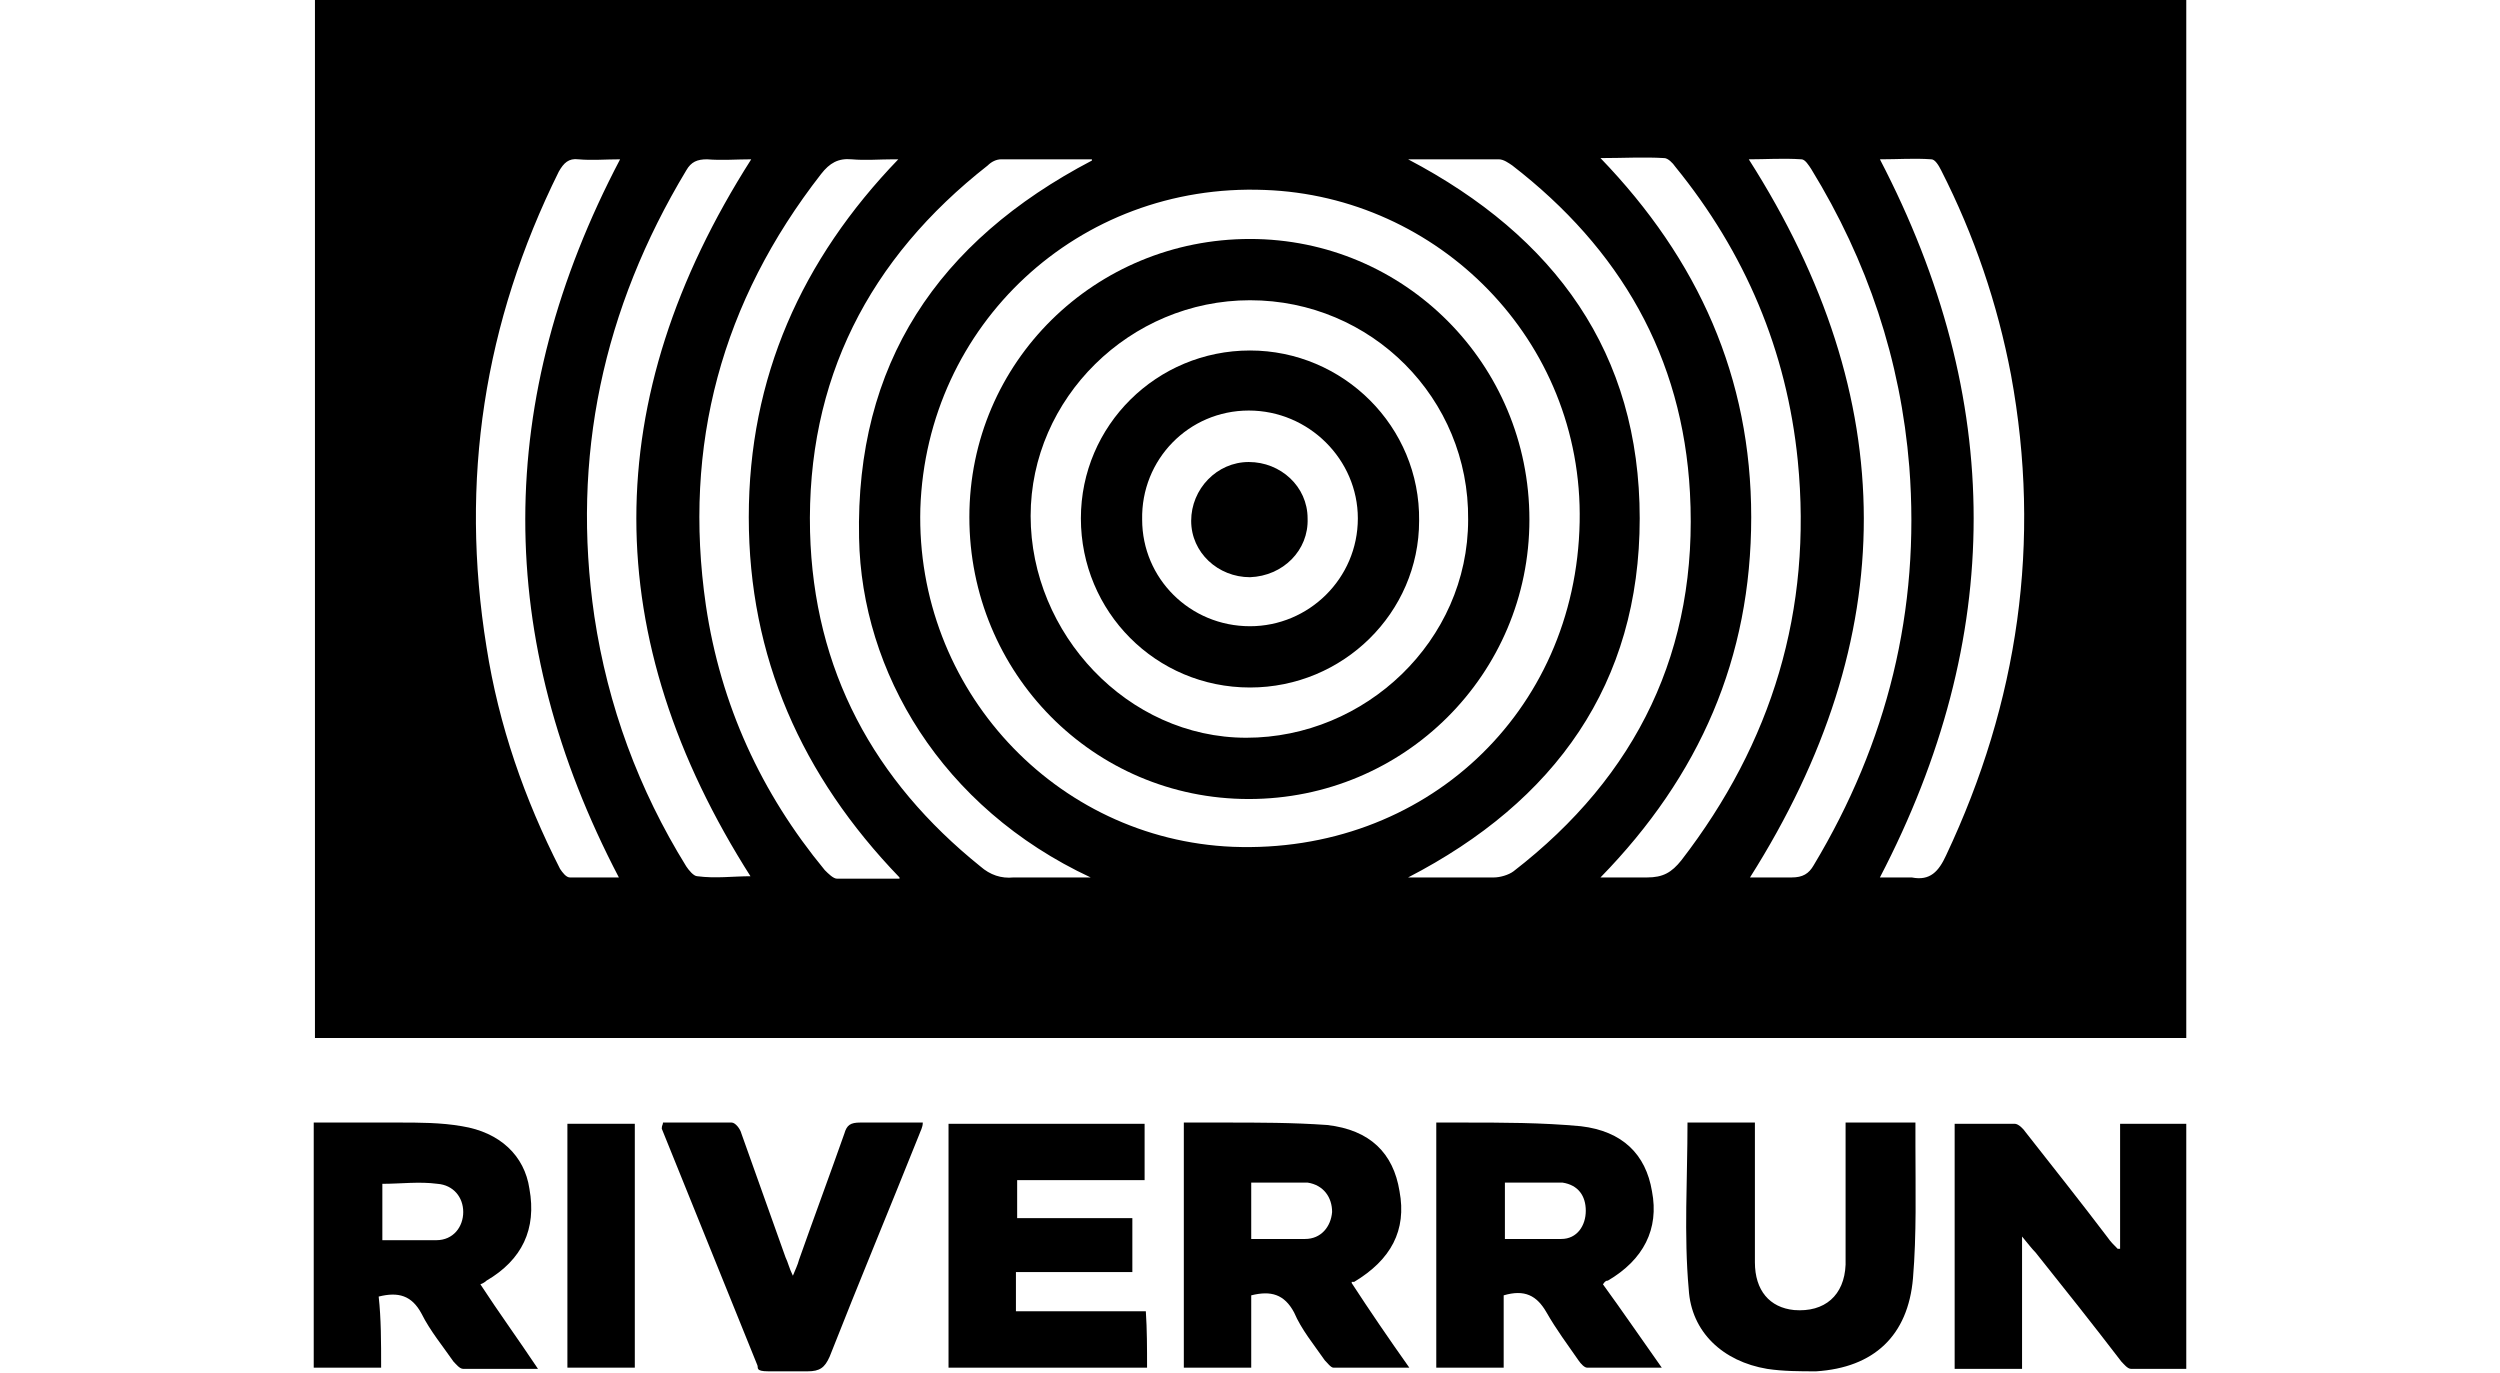 <?xml version="1.0" encoding="UTF-8"?>
<svg id="Calque_1" data-name="Calque 1" xmlns="http://www.w3.org/2000/svg" version="1.1" viewBox="0 0 204 112">
  <defs>
    <style>
      .cls-1 {
        fill: #000;
        stroke-width: 0px;
      }
    </style>
  </defs>
  <path class="cls-1" d="M178.4,84.7H25.7V0h152.7v84.7ZM75.1,41.5c-.4,14.7,11,27,25.5,27.6,15.6.6,28-10.9,28.3-26.5.3-14.9-11.6-26.6-25.7-27.1-15.2-.6-27.6,11-28.1,26ZM114.9,13c12,6.3,18.9,15.8,18.9,29.3s-6.9,23.1-18.9,29.3h7c.5,0,1.2-.2,1.6-.5,10.1-7.8,15.1-18.1,14.4-30.9-.6-11.1-5.7-19.9-14.5-26.7-.3-.2-.7-.5-1.1-.5-2.4,0-4.8,0-7.4,0ZM89.1,13h-7.4c-.4,0-.8.2-1.1.5-9.7,7.6-14.8,17.5-14.5,29.9.3,11.3,5.2,20.3,13.9,27.3.8.7,1.7,1,2.7.9,1.8,0,3.6,0,5.4,0s.5,0,.9,0c-12.2-5.7-18.7-16.8-18.9-27.7-.3-14.2,6.4-24.2,19-30.8ZM73.4,71.6c-8-8.3-12.3-18-12.3-29.4s4.3-21,12.2-29.2c-.3,0-.4,0-.4,0-1.1,0-2.3.1-3.4,0s-1.8.3-2.5,1.2c-8.1,10.4-11.3,22.1-9.4,35.2,1.2,8.1,4.5,15.3,9.7,21.6.3.3.7.7,1,.7,1.6,0,3.2,0,5.1,0ZM130.6,71.6c1.4,0,2.6,0,3.8,0,1.3,0,2-.4,2.8-1.4,7.4-9.6,10.7-20.4,9.5-32.6-.9-9-4.3-17-10-24-.2-.3-.6-.7-.9-.7-1.7-.1-3.3,0-5.2,0,8,8.3,12.3,17.9,12.3,29.3,0,11.5-4.2,21.1-12.3,29.4ZM61.3,71.6c-12.5-19.6-12.5-39,0-58.6-1.2,0-2.4.1-3.6,0-.8,0-1.3.2-1.7.9-6.8,11.3-9.4,23.4-7.5,36.4,1.1,7.3,3.6,14.1,7.5,20.4.2.3.6.8.9.8,1.5.2,2.9,0,4.4,0ZM142.8,71.6h.2c1.1,0,2.2,0,3.2,0,.9,0,1.4-.3,1.8-1,6-10,8.7-20.8,7.8-32.5-.7-8.7-3.4-16.8-8-24.3-.2-.3-.5-.8-.8-.8-1.5-.1-2.9,0-4.3,0,12.5,19.6,12.5,39,.1,58.6ZM153.4,71.6c.9,0,1.8,0,2.6,0,1.5.3,2.2-.5,2.8-1.8,5.9-12.5,7.8-25.6,5.3-39.2-1.1-5.8-3-11.4-5.7-16.7-.2-.4-.5-.9-.8-.9-1.4-.1-2.7,0-4.2,0,10.2,19.6,10.2,39,0,58.6ZM50.6,13c-1.2,0-2.3.1-3.4,0-.8-.1-1.2.3-1.6,1-6.1,12.3-8.1,25.2-5.9,38.8,1,6.4,3.1,12.4,6,18.1.2.3.5.7.8.7,1.3,0,2.6,0,4,0-10.2-19.5-10.2-39,.1-58.6Z"/>
  <path class="cls-1" d="M173,101.8v-10.1h5.4v20h-4.5c-.3,0-.6-.4-.8-.6-2.3-3-4.6-5.9-7-8.9-.3-.3-.6-.7-1.1-1.3v10.8h-5.5v-20h4.9c.3,0,.7.4.9.7,2.2,2.8,4.5,5.7,6.7,8.6.2.3.5.6.8.9,0,0,.1,0,.2,0Z"/>
  <path class="cls-1" d="M31.1,111.6h-5.5v-20h6.9c1.7,0,3.5,0,5.2.3,3.1.5,5.1,2.4,5.5,5.1.6,3.3-.6,5.8-3.5,7.5,0,0-.2.2-.5.3,1.5,2.3,3.1,4.5,4.7,6.9h-6.1c-.3,0-.6-.4-.8-.6-.9-1.3-1.9-2.5-2.6-3.9-.8-1.5-1.9-1.8-3.5-1.4.2,1.8.2,3.7.2,5.8ZM31.2,96.5v4.7c1.5,0,3,0,4.4,0s2.2-1.1,2.2-2.3-.8-2.2-2.1-2.3c-1.5-.2-3,0-4.5,0Z"/>
  <path class="cls-1" d="M110.3,104.7c1.5,2.3,3,4.5,4.7,6.9h-6.2c-.2,0-.5-.4-.7-.6-.9-1.3-1.9-2.5-2.5-3.9-.8-1.5-1.9-1.8-3.5-1.4v5.9h-5.5v-20h3.3c2.8,0,5.6,0,8.4.2,3.5.4,5.4,2.3,5.9,5.4.6,3.2-.7,5.6-3.7,7.4,0,0-.1,0-.2,0ZM102.1,101.1c1.5,0,3,0,4.4,0,1.3,0,2.1-1,2.2-2.2,0-1.2-.7-2.2-2-2.4-1.5,0-3,0-4.6,0v4.6Z"/>
  <path class="cls-1" d="M135.6,111.6h-6.1c-.2,0-.5-.3-.7-.6-.9-1.3-1.8-2.5-2.6-3.9-.8-1.4-1.8-1.9-3.5-1.4v5.9h-5.5v-20h2.1c3.3,0,6.5,0,9.7.3,3.4.4,5.3,2.3,5.8,5.3.6,3.1-.7,5.6-3.6,7.3-.1,0-.2,0-.4.3,1.6,2.2,3.1,4.4,4.8,6.8ZM122.8,101.1c1.6,0,3.1,0,4.6,0,1.3,0,2-1.1,2-2.3s-.6-2.1-1.9-2.3c-1.6,0-3.1,0-4.7,0,0,1.6,0,3.1,0,4.6Z"/>
  <path class="cls-1" d="M93.6,111.6h-16.2v-19.9h16v4.6h-10.4v3.1h9.4v4.4h-9.5v3.2h10.6c.1,1.5.1,3,.1,4.6Z"/>
  <path class="cls-1" d="M137.7,91.6h5.5v11.4c0,2.3,1.2,3.7,3.2,3.9,2.5.2,4.1-1.2,4.2-3.7v-11.6h5.7v1.9c0,3.6.1,7.2-.2,10.8-.4,4.7-3.2,7.3-7.9,7.6-1.3,0-2.7,0-4-.2-3.6-.6-6.2-3-6.4-6.5-.4-4.4-.1-9-.1-13.6Z"/>
  <path class="cls-1" d="M54.1,91.6h5.6c.3,0,.7.5.8.9,1.2,3.4,2.4,6.7,3.6,10.1.2.4.3.9.6,1.5.2-.5.4-.9.5-1.3,1.2-3.4,2.5-6.9,3.7-10.3.2-.7.5-.9,1.3-.9,1.7,0,3.3,0,5.1,0,0,.4-.2.7-.3,1-2.4,6-4.9,12-7.3,18.1-.4.9-.8,1.2-1.8,1.2-1.1,0-2.1,0-3.2,0s-.8-.3-.9-.5c-2.6-6.4-5.2-12.9-7.8-19.3,0-.3.1-.3.1-.5Z"/>
  <path class="cls-1" d="M51.8,111.6h-5.5v-19.9h5.5v19.9Z"/>
  <path class="cls-1" d="M124.8,42.4c0,12.6-10.2,22.8-22.9,22.8s-22.8-10.3-22.8-23,10.3-22.7,22.9-22.7c12.6,0,22.8,10.2,22.8,22.9ZM102,24.5c-9.8,0-17.9,8-17.9,17.6s7.9,18.1,17.6,18.1,18.1-7.9,18.1-17.8c.1-9.9-7.9-17.9-17.8-17.9Z"/>
  <path class="cls-1" d="M102,56.1c-7.7,0-13.8-6.2-13.8-13.8s6.2-13.7,13.8-13.7,13.9,6.2,13.8,13.9c0,7.5-6.2,13.6-13.8,13.6ZM110.8,42.3c0-4.8-4-8.8-8.9-8.8s-8.8,4-8.7,8.9c0,4.8,3.9,8.7,8.8,8.7,4.8,0,8.8-3.9,8.8-8.8Z"/>
  <path class="cls-1" d="M102,47.1c-2.6,0-4.8-2-4.8-4.6s2.1-4.8,4.7-4.8,4.8,2,4.8,4.6c.1,2.6-2,4.7-4.7,4.8Z"/>
</svg>